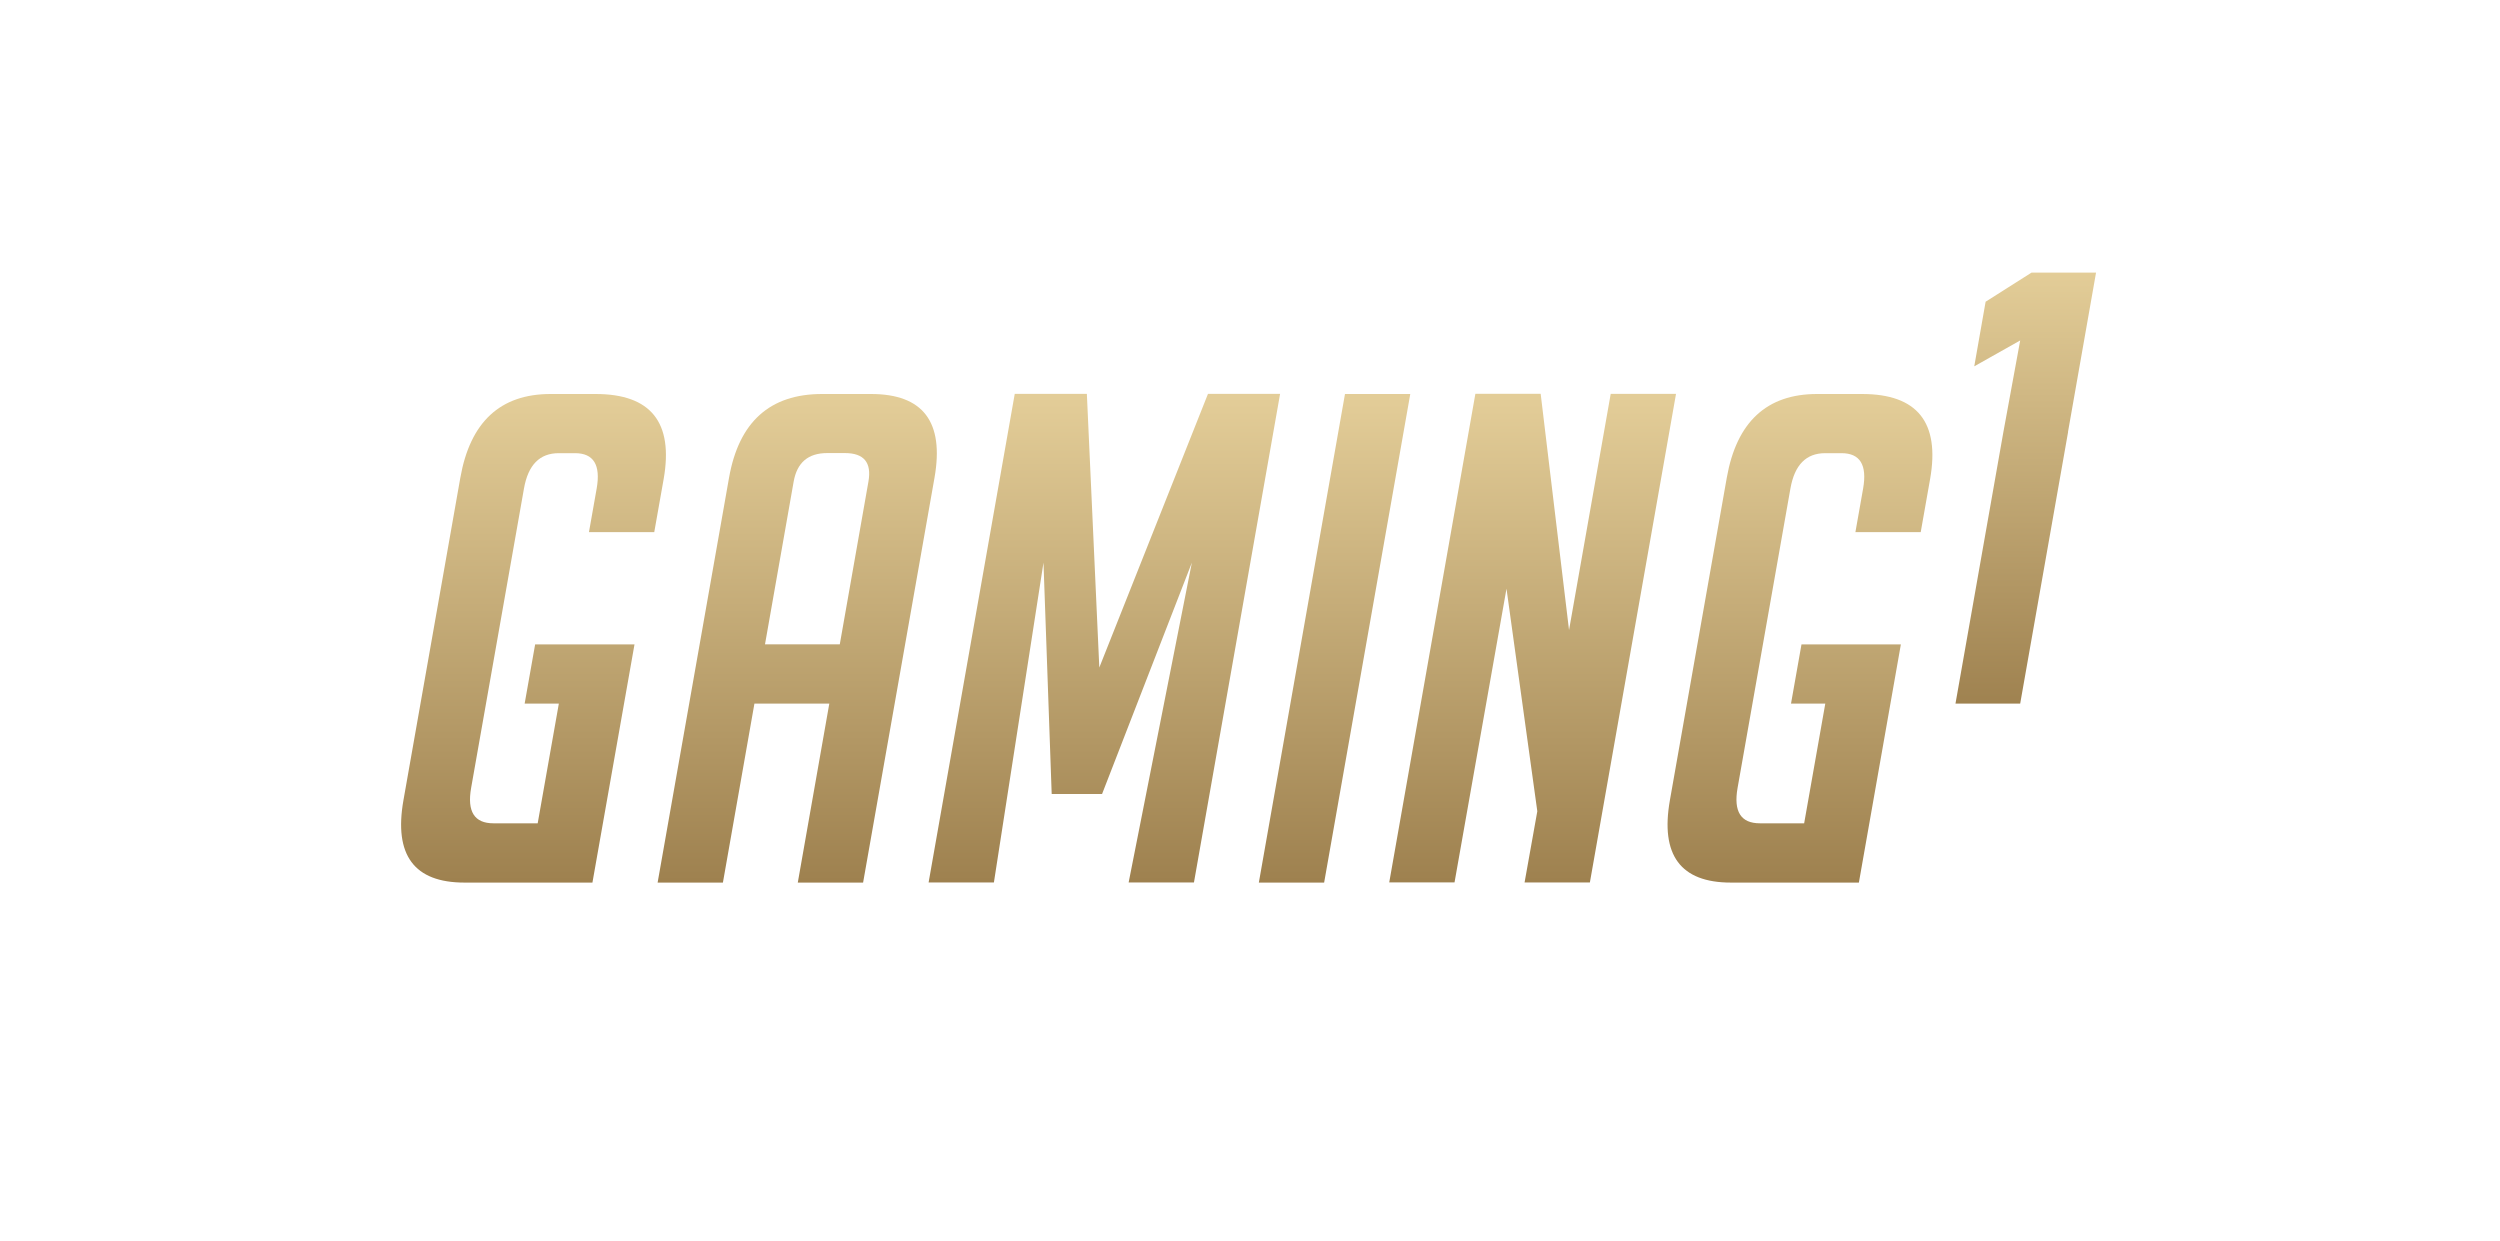 <?xml version="1.0" encoding="UTF-8"?>
<svg xmlns="http://www.w3.org/2000/svg" width="145" height="72" viewBox="0 0 145 72" fill="none">
  <path d="M30.43 40.808L31.038 37.376H36.801L34.361 51.19H26.941C24.019 51.19 22.838 49.597 23.4 46.412L26.7 27.704C27.273 24.467 29.021 22.852 31.937 22.852H34.544C37.753 22.852 39.07 24.496 38.492 27.785L37.947 30.862H34.16L34.607 28.335C34.848 26.965 34.429 26.284 33.352 26.284H32.407C31.301 26.284 30.631 26.965 30.39 28.335L27.325 45.701C27.084 47.071 27.514 47.752 28.62 47.752H31.186L32.413 40.808H30.43Z" fill="url(#paint0_linear_106_8462)"></path>
  <path d="M41.929 51.19H38.142L42.285 27.704C42.858 24.467 44.657 22.852 47.682 22.852H50.518C53.543 22.852 54.769 24.473 54.202 27.704L50.06 51.19H46.272L48.1 40.808H43.757L41.929 51.19ZM48.708 37.37L50.369 27.934C50.564 26.828 50.111 26.278 49.005 26.278H47.98C46.874 26.278 46.227 26.828 46.032 27.934L44.37 37.37H48.708Z" fill="url(#paint1_linear_106_8462)"></path>
  <path d="M63.76 38.717L70.062 22.846H74.245L69.249 51.184H65.461L69.128 32.632L63.92 46.051H60.998L60.522 32.632L57.646 51.184H53.859L58.855 22.846H63.038L63.76 38.717Z" fill="url(#paint2_linear_106_8462)"></path>
  <path d="M73.013 51.19L78.009 22.852H81.796L76.8 51.19H73.013Z" fill="url(#paint3_linear_106_8462)"></path>
  <path d="M91.004 36.545L93.421 22.846H97.209L92.213 51.184H88.425L89.164 47.053L87.377 34.144L84.363 51.178H80.576L85.572 22.84H89.359L91.004 36.545Z" fill="url(#paint4_linear_106_8462)"></path>
  <path d="M103.879 40.808L104.486 37.376H110.25L107.815 51.19H100.395C97.473 51.19 96.293 49.597 96.854 46.412L100.154 27.704C100.727 24.467 102.475 22.852 105.391 22.852H107.998C111.207 22.852 112.525 24.496 111.946 27.785L111.402 30.862H107.614L108.061 28.335C108.302 26.965 107.884 26.284 106.806 26.284H105.861C104.755 26.284 104.085 26.965 103.844 28.335L100.779 45.701C100.538 47.071 100.968 47.752 102.074 47.752H104.641L105.867 40.808H103.879Z" fill="url(#paint5_linear_106_8462)"></path>
  <path d="M116.197 25.052L113.418 40.808H117.171L119.95 25.052H119.944L121.571 15.81H117.83L115.166 17.5L114.507 21.247L117.171 19.746L116.197 25.052Z" fill="url(#paint6_linear_106_8462)"></path>
  <defs>
    <linearGradient id="paint0_linear_106_8462" x1="30.944" y1="23.022" x2="30.944" y2="51.128" gradientUnits="userSpaceOnUse">
      <stop stop-color="#E3CD98"></stop>
      <stop offset="1" stop-color="#9E814F"></stop>
    </linearGradient>
    <linearGradient id="paint1_linear_106_8462" x1="46.24" y1="23.022" x2="46.24" y2="51.128" gradientUnits="userSpaceOnUse">
      <stop stop-color="#E3CD98"></stop>
      <stop offset="1" stop-color="#9E814F"></stop>
    </linearGradient>
    <linearGradient id="paint2_linear_106_8462" x1="64.047" y1="23.022" x2="64.047" y2="51.128" gradientUnits="userSpaceOnUse">
      <stop stop-color="#E3CD98"></stop>
      <stop offset="1" stop-color="#9E814F"></stop>
    </linearGradient>
    <linearGradient id="paint3_linear_106_8462" x1="77.405" y1="23.022" x2="77.405" y2="51.128" gradientUnits="userSpaceOnUse">
      <stop stop-color="#E3CD98"></stop>
      <stop offset="1" stop-color="#9E814F"></stop>
    </linearGradient>
    <linearGradient id="paint4_linear_106_8462" x1="88.888" y1="23.022" x2="88.888" y2="51.127" gradientUnits="userSpaceOnUse">
      <stop stop-color="#E3CD98"></stop>
      <stop offset="1" stop-color="#9E814F"></stop>
    </linearGradient>
    <linearGradient id="paint5_linear_106_8462" x1="104.391" y1="23.022" x2="104.391" y2="51.128" gradientUnits="userSpaceOnUse">
      <stop stop-color="#E3CD98"></stop>
      <stop offset="1" stop-color="#9E814F"></stop>
    </linearGradient>
    <linearGradient id="paint6_linear_106_8462" x1="117.496" y1="15.739" x2="117.496" y2="41.19" gradientUnits="userSpaceOnUse">
      <stop stop-color="#E3CD98"></stop>
      <stop offset="1" stop-color="#9E814F"></stop>
    </linearGradient>
  </defs>
</svg>
